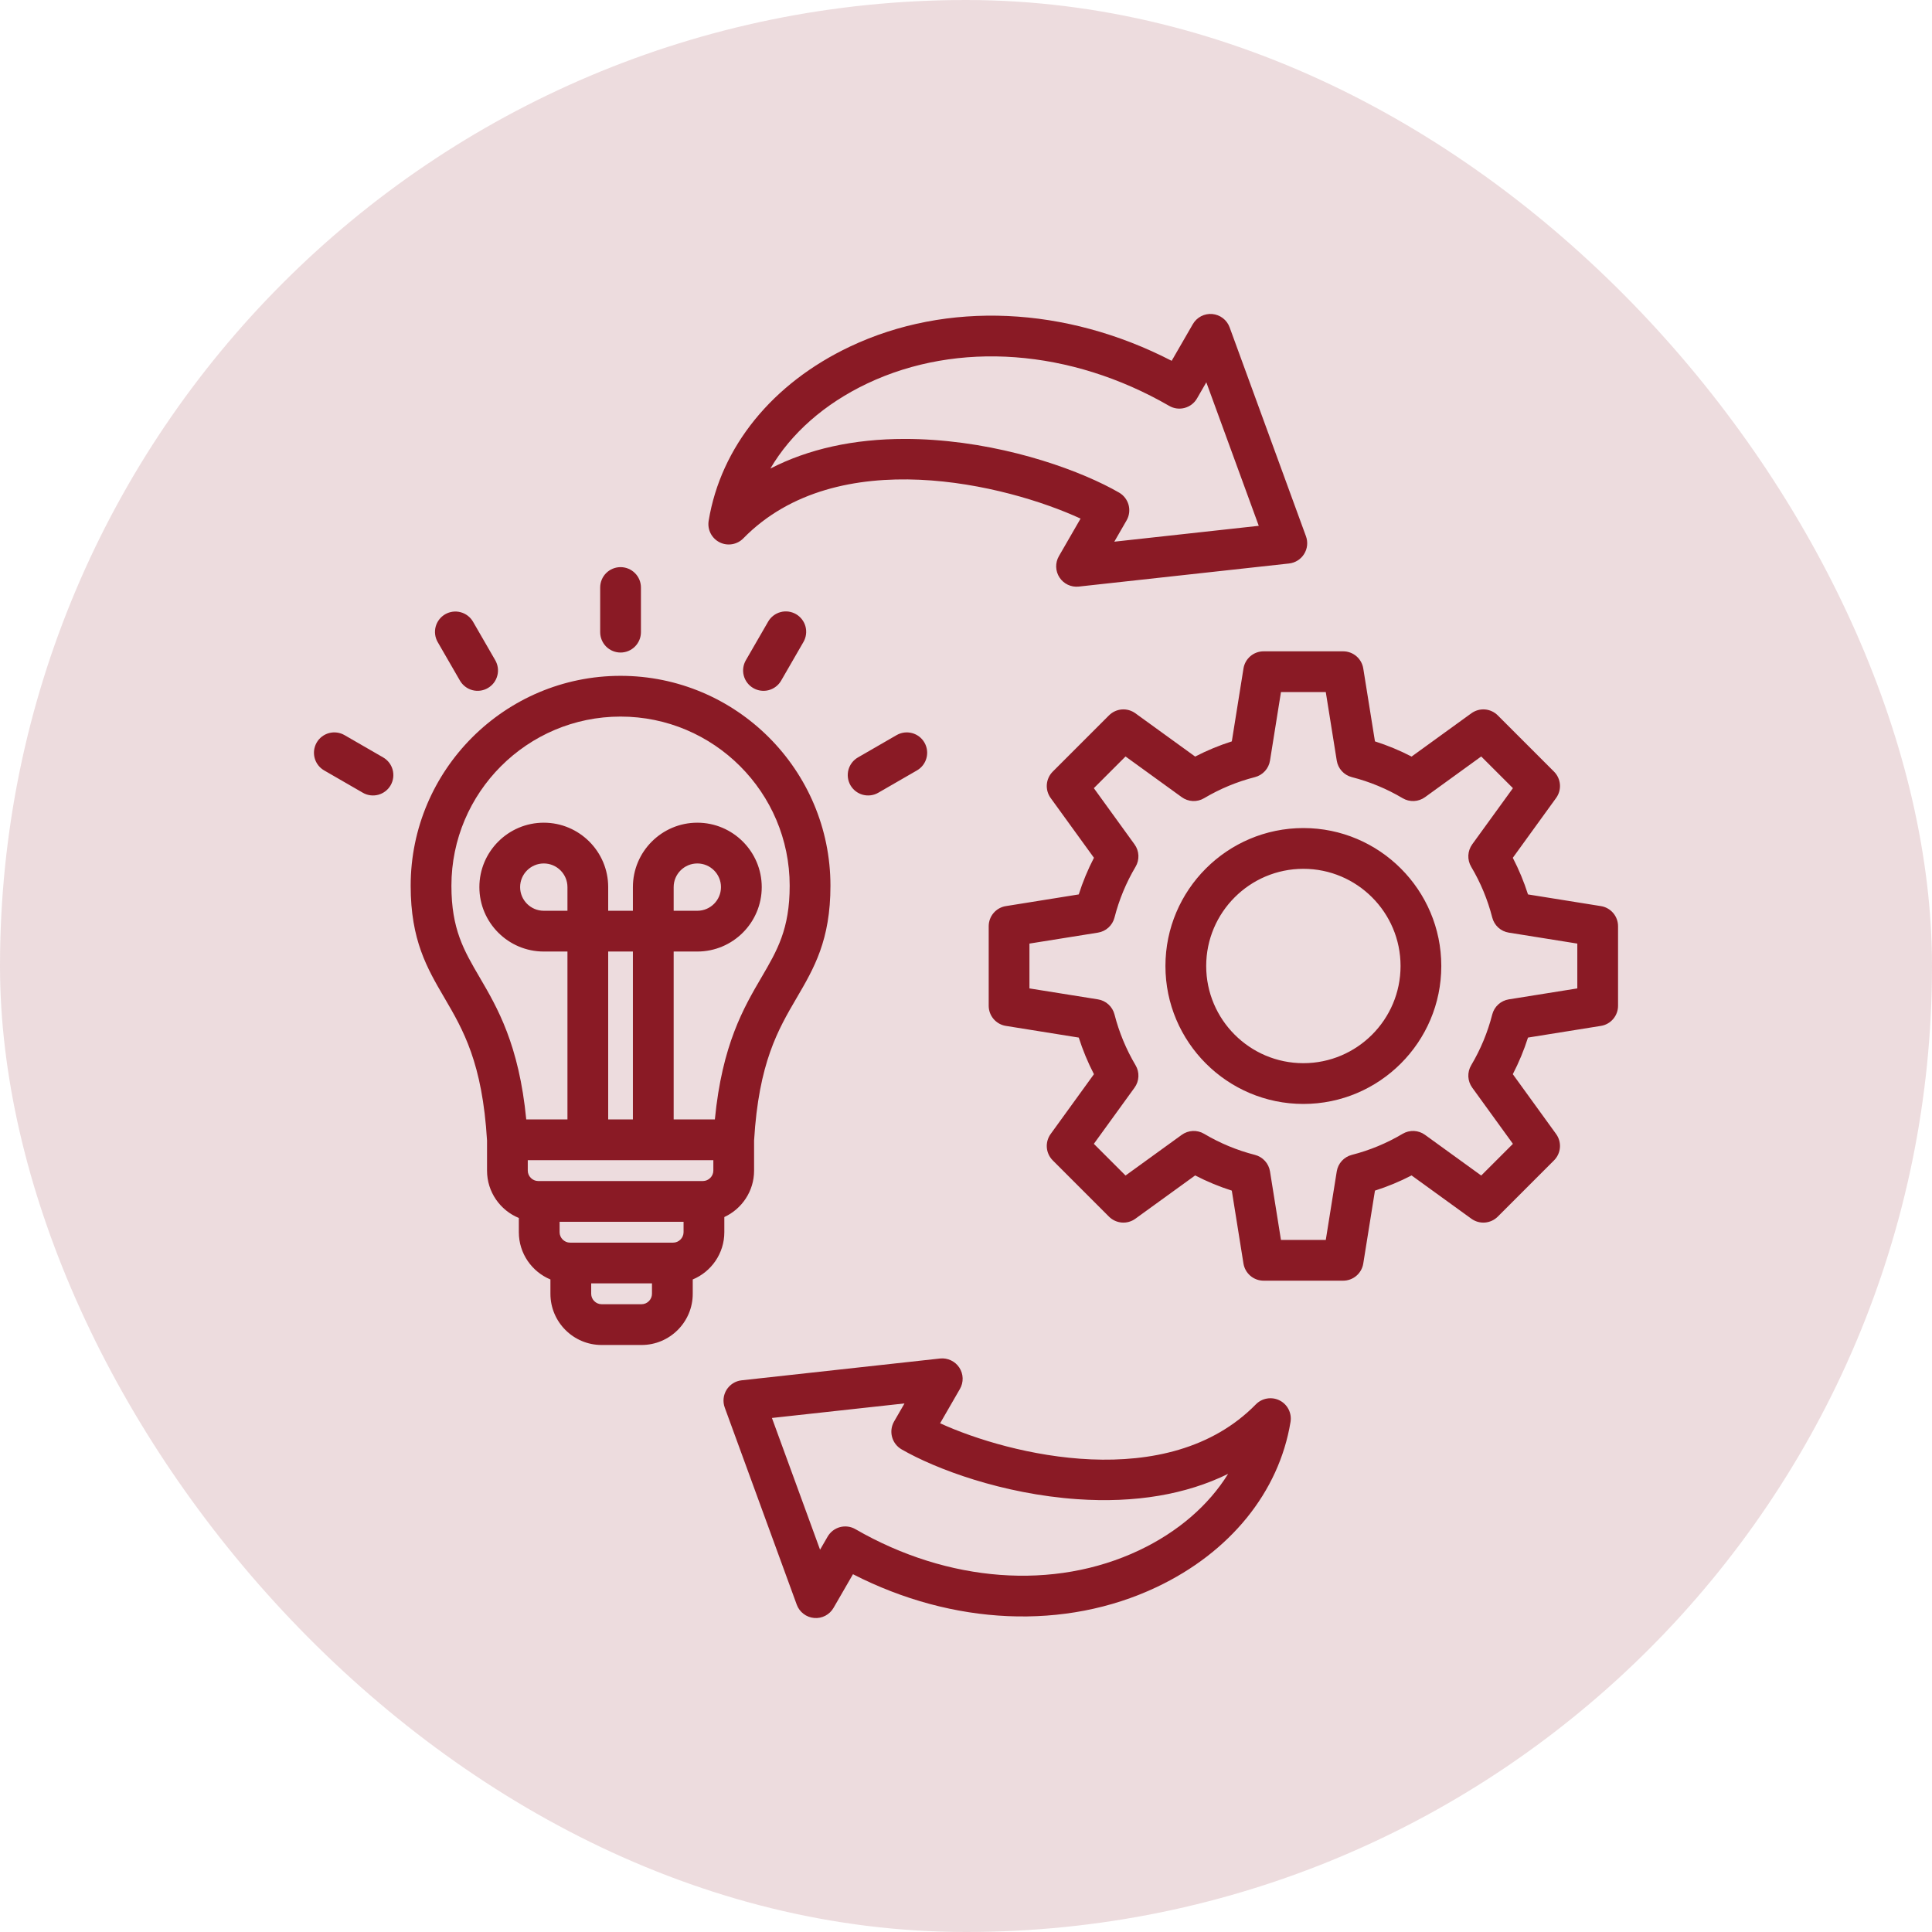 <svg width="80" height="80" viewBox="0 0 80 80" fill="none" xmlns="http://www.w3.org/2000/svg">
<rect width="80" height="80" rx="40" fill="#8A1A25" fill-opacity="0.15"/>
<path d="M29.795 22.455C29.955 22.536 30.137 22.564 30.314 22.534C30.491 22.505 30.654 22.42 30.779 22.292C34.673 18.317 41.699 20.069 44.744 21.474L43.847 23.029C43.769 23.163 43.73 23.317 43.734 23.473C43.738 23.629 43.786 23.781 43.871 23.911C43.956 24.042 44.076 24.146 44.217 24.213C44.358 24.28 44.514 24.306 44.669 24.289L53.377 23.333C53.504 23.319 53.626 23.276 53.734 23.208C53.843 23.14 53.934 23.048 54.001 22.939C54.069 22.831 54.111 22.708 54.124 22.581C54.137 22.454 54.121 22.325 54.077 22.205L50.916 13.554C50.861 13.403 50.764 13.271 50.637 13.174C50.509 13.076 50.356 13.017 50.197 13.003C50.037 12.989 49.876 13.021 49.734 13.095C49.591 13.17 49.473 13.283 49.393 13.422L48.516 14.941C44.136 12.68 39.213 12.45 35.195 14.352C31.98 15.874 29.847 18.503 29.344 21.565C29.315 21.742 29.343 21.924 29.424 22.084C29.505 22.244 29.635 22.373 29.795 22.455ZM35.917 15.877C39.662 14.104 44.334 14.451 48.413 16.806C48.509 16.862 48.615 16.898 48.725 16.913C48.835 16.927 48.946 16.92 49.053 16.891C49.27 16.833 49.454 16.692 49.566 16.498L49.951 15.83L52.123 21.773L46.141 22.43L46.648 21.55C46.704 21.455 46.74 21.349 46.754 21.239C46.769 21.129 46.761 21.017 46.733 20.91C46.704 20.803 46.654 20.703 46.587 20.615C46.52 20.527 46.435 20.453 46.34 20.398C44.843 19.534 41.932 18.445 38.65 18.217C38.255 18.189 37.86 18.175 37.465 18.175C35.349 18.175 33.472 18.591 31.899 19.402C32.754 17.947 34.137 16.72 35.917 15.877ZM66.29 37.52L63.271 37.036C63.105 36.514 62.894 36.006 62.642 35.52L64.435 33.043C64.553 32.88 64.609 32.681 64.593 32.481C64.577 32.281 64.49 32.093 64.348 31.951L62.019 29.622C61.877 29.48 61.689 29.393 61.489 29.377C61.289 29.361 61.09 29.417 60.927 29.535L58.451 31.328C57.964 31.076 57.456 30.865 56.934 30.699L56.45 27.68C56.419 27.482 56.317 27.302 56.165 27.172C56.012 27.041 55.818 26.97 55.617 26.97H52.323C52.122 26.97 51.928 27.041 51.775 27.172C51.623 27.302 51.521 27.482 51.49 27.68L51.007 30.699C50.484 30.865 49.976 31.076 49.489 31.328L47.013 29.535C46.85 29.417 46.651 29.361 46.451 29.377C46.251 29.393 46.063 29.48 45.921 29.622L43.592 31.951C43.45 32.093 43.363 32.281 43.347 32.481C43.331 32.681 43.387 32.88 43.505 33.043L45.298 35.519C45.046 36.006 44.835 36.514 44.669 37.036L41.65 37.52C41.452 37.551 41.272 37.653 41.142 37.805C41.011 37.958 40.94 38.152 40.94 38.353V41.647C40.94 41.848 41.011 42.042 41.142 42.195C41.272 42.347 41.452 42.449 41.65 42.48L44.669 42.964C44.836 43.486 45.046 43.993 45.298 44.48L43.505 46.957C43.387 47.12 43.331 47.319 43.347 47.519C43.363 47.719 43.45 47.907 43.592 48.049L45.921 50.379C46.063 50.52 46.251 50.607 46.451 50.623C46.651 50.639 46.85 50.583 47.013 50.465L49.489 48.672C49.976 48.924 50.484 49.135 51.006 49.301L51.489 52.32C51.521 52.518 51.623 52.698 51.775 52.828C51.928 52.959 52.122 53.03 52.323 53.03H55.617C55.818 53.03 56.012 52.959 56.165 52.828C56.317 52.698 56.419 52.518 56.45 52.32L56.934 49.301C57.456 49.134 57.964 48.924 58.45 48.672L60.927 50.465C61.09 50.583 61.289 50.639 61.489 50.623C61.689 50.607 61.877 50.52 62.019 50.379L64.348 48.049C64.49 47.907 64.577 47.719 64.593 47.519C64.609 47.319 64.553 47.12 64.435 46.957L62.642 44.48C62.894 43.993 63.105 43.486 63.271 42.964L66.29 42.48C66.488 42.449 66.668 42.347 66.798 42.195C66.928 42.042 67 41.848 67 41.647V38.353C67 38.152 66.928 37.958 66.798 37.805C66.668 37.653 66.488 37.551 66.29 37.52ZM65.313 40.928L62.475 41.382C62.313 41.408 62.161 41.481 62.04 41.592C61.918 41.703 61.832 41.847 61.791 42.006C61.602 42.746 61.308 43.454 60.918 44.111C60.834 44.252 60.794 44.415 60.801 44.58C60.809 44.744 60.864 44.903 60.961 45.036L62.647 47.364L61.334 48.676L59.006 46.991C58.873 46.894 58.714 46.839 58.55 46.831C58.385 46.824 58.222 46.864 58.081 46.948C57.424 47.338 56.716 47.632 55.976 47.821C55.817 47.862 55.673 47.948 55.562 48.07C55.451 48.191 55.378 48.343 55.352 48.505L54.898 51.343H53.042L52.588 48.505C52.562 48.343 52.489 48.191 52.378 48.07C52.267 47.948 52.123 47.862 51.964 47.821C51.224 47.632 50.516 47.338 49.859 46.948C49.718 46.864 49.555 46.824 49.391 46.831C49.226 46.839 49.068 46.894 48.934 46.991L46.606 48.676L45.294 47.364L46.98 45.036C47.076 44.903 47.132 44.744 47.139 44.58C47.147 44.415 47.106 44.252 47.022 44.111C46.632 43.454 46.339 42.746 46.149 42.006C46.108 41.847 46.022 41.703 45.9 41.592C45.779 41.481 45.628 41.408 45.465 41.382L42.627 40.928V39.072L45.465 38.618C45.628 38.592 45.779 38.519 45.9 38.408C46.022 38.297 46.108 38.153 46.149 37.994C46.338 37.255 46.632 36.546 47.022 35.889C47.106 35.748 47.146 35.585 47.139 35.42C47.131 35.256 47.076 35.098 46.979 34.964L45.294 32.636L46.606 31.324L48.934 33.009C49.067 33.106 49.226 33.161 49.39 33.169C49.555 33.176 49.718 33.136 49.859 33.052C50.516 32.662 51.224 32.368 51.964 32.179C52.123 32.138 52.267 32.052 52.378 31.93C52.489 31.809 52.562 31.657 52.588 31.495L53.042 28.658H54.898L55.352 31.495C55.378 31.657 55.451 31.809 55.562 31.93C55.673 32.052 55.817 32.138 55.976 32.179C56.716 32.368 57.424 32.662 58.081 33.052C58.222 33.136 58.385 33.176 58.55 33.169C58.714 33.161 58.873 33.106 59.006 33.01L61.334 31.324L62.647 32.636L60.96 34.964C60.864 35.098 60.809 35.256 60.801 35.421C60.794 35.585 60.834 35.748 60.918 35.89C61.308 36.546 61.602 37.255 61.791 37.994C61.832 38.153 61.918 38.297 62.039 38.408C62.161 38.519 62.312 38.592 62.475 38.618L65.313 39.072V40.928ZM53.97 34.288C50.821 34.288 48.258 36.851 48.258 40C48.258 43.149 50.821 45.712 53.97 45.712C57.119 45.712 59.681 43.149 59.681 40C59.681 36.851 57.119 34.288 53.97 34.288ZM53.97 44.024C51.751 44.024 49.946 42.219 49.946 40C49.946 37.781 51.751 35.976 53.97 35.976C56.189 35.976 57.994 37.781 57.994 40C57.994 42.219 56.189 44.024 53.97 44.024ZM29.993 51.023V50.395C30.719 50.059 31.225 49.325 31.225 48.473V47.226C31.418 44.005 32.216 42.64 32.988 41.321C33.707 40.091 34.387 38.93 34.387 36.676C34.387 31.884 30.488 27.985 25.696 27.985C20.904 27.985 17.005 31.884 17.005 36.676C17.005 38.93 17.684 40.091 18.404 41.321C19.176 42.64 19.974 44.005 20.167 47.226V48.473C20.167 49.358 20.712 50.117 21.484 50.434V51.023C21.484 51.905 22.025 52.661 22.792 52.98V53.574C22.792 54.742 23.743 55.693 24.911 55.693H26.566C27.734 55.693 28.685 54.742 28.685 53.574V52.98C29.452 52.661 29.993 51.904 29.993 51.023ZM27.874 51.455H23.603C23.369 51.455 23.172 51.257 23.172 51.023V50.592H28.305V51.023C28.305 51.257 28.108 51.455 27.874 51.455ZM22.285 48.904C22.052 48.904 21.854 48.707 21.854 48.473V48.041H29.538V48.473C29.538 48.707 29.34 48.904 29.106 48.904H22.285ZM23.497 37.713H22.517C21.977 37.713 21.537 37.274 21.537 36.733C21.537 36.193 21.977 35.754 22.517 35.754C23.058 35.754 23.497 36.193 23.497 36.733V37.713ZM26.207 46.354H25.184V39.401H26.207V46.354ZM18.692 36.676C18.692 32.814 21.834 29.672 25.696 29.672C29.558 29.672 32.699 32.814 32.699 36.676C32.699 38.473 32.184 39.353 31.532 40.468C30.799 41.72 29.901 43.255 29.601 46.354H27.895V39.401H28.875C30.345 39.401 31.542 38.204 31.542 36.733C31.542 35.263 30.345 34.066 28.875 34.066C27.404 34.066 26.207 35.263 26.207 36.733V37.713H25.184V36.733C25.184 35.263 23.988 34.066 22.517 34.066C21.046 34.066 19.85 35.263 19.85 36.733C19.85 38.204 21.046 39.401 22.517 39.401H23.497V46.354H21.791C21.49 43.255 20.592 41.72 19.86 40.468C19.207 39.353 18.692 38.473 18.692 36.676ZM27.895 37.713V36.733C27.895 36.193 28.334 35.754 28.875 35.754C29.415 35.754 29.854 36.193 29.854 36.733C29.854 37.274 29.415 37.713 28.875 37.713H27.895ZM26.566 54.005H24.911C24.677 54.005 24.48 53.808 24.48 53.574V53.142H26.997V53.574C26.997 53.808 26.8 54.005 26.566 54.005ZM24.852 26.176V24.328C24.852 24.104 24.941 23.889 25.099 23.731C25.257 23.573 25.472 23.484 25.696 23.484C25.92 23.484 26.134 23.573 26.292 23.731C26.451 23.889 26.54 24.104 26.54 24.328V26.176C26.54 26.4 26.451 26.614 26.292 26.773C26.134 26.931 25.92 27.02 25.696 27.02C25.472 27.02 25.257 26.931 25.099 26.773C24.941 26.614 24.852 26.4 24.852 26.176ZM18.122 26.583C18.012 26.389 17.983 26.16 18.041 25.945C18.1 25.73 18.241 25.547 18.434 25.435C18.627 25.324 18.856 25.293 19.071 25.35C19.287 25.407 19.471 25.547 19.584 25.739L20.508 27.34C20.563 27.436 20.599 27.542 20.614 27.652C20.628 27.762 20.621 27.873 20.592 27.98C20.564 28.087 20.514 28.188 20.447 28.276C20.379 28.363 20.295 28.437 20.199 28.492C20.103 28.548 19.997 28.584 19.887 28.598C19.777 28.613 19.666 28.605 19.559 28.577C19.452 28.548 19.351 28.499 19.264 28.431C19.176 28.364 19.102 28.28 19.046 28.184L18.122 26.583ZM16.175 32.517C16.12 32.612 16.046 32.697 15.958 32.764C15.87 32.831 15.77 32.881 15.663 32.91C15.556 32.938 15.444 32.946 15.334 32.931C15.224 32.917 15.118 32.881 15.023 32.825L13.422 31.901C13.326 31.846 13.242 31.772 13.174 31.684C13.107 31.596 13.057 31.496 13.029 31.389C13 31.282 12.993 31.17 13.007 31.06C13.022 30.95 13.058 30.844 13.113 30.748C13.168 30.652 13.242 30.568 13.33 30.501C13.418 30.433 13.518 30.384 13.625 30.355C13.732 30.327 13.844 30.319 13.954 30.334C14.064 30.348 14.17 30.384 14.266 30.44L15.867 31.364C16.06 31.476 16.202 31.66 16.259 31.876C16.317 32.092 16.287 32.323 16.175 32.517ZM32.961 25.43C33.154 25.542 33.296 25.727 33.354 25.943C33.411 26.159 33.381 26.389 33.269 26.583L32.345 28.184C32.29 28.28 32.216 28.364 32.128 28.431C32.04 28.499 31.94 28.548 31.833 28.577C31.726 28.606 31.614 28.613 31.504 28.598C31.394 28.584 31.288 28.548 31.192 28.492C30.999 28.381 30.857 28.196 30.799 27.98C30.741 27.764 30.772 27.534 30.884 27.34L31.808 25.739C31.863 25.643 31.937 25.559 32.025 25.492C32.113 25.424 32.213 25.375 32.32 25.346C32.427 25.317 32.539 25.31 32.649 25.324C32.759 25.339 32.864 25.375 32.961 25.43ZM38.279 30.748C38.391 30.942 38.421 31.173 38.363 31.389C38.305 31.605 38.164 31.789 37.97 31.901L36.369 32.825C36.273 32.881 36.167 32.917 36.057 32.931C35.947 32.946 35.836 32.938 35.729 32.91C35.622 32.881 35.521 32.831 35.433 32.764C35.346 32.697 35.272 32.612 35.216 32.517C35.105 32.323 35.074 32.092 35.132 31.876C35.19 31.66 35.331 31.476 35.525 31.364L37.126 30.44C37.53 30.207 38.046 30.345 38.279 30.748ZM52.987 57.989C52.827 57.908 52.645 57.88 52.468 57.91C52.291 57.939 52.128 58.023 52.003 58.151C48.366 61.864 41.814 60.253 38.928 58.935L39.748 57.514C39.826 57.379 39.865 57.225 39.861 57.069C39.857 56.913 39.809 56.762 39.724 56.631C39.639 56.501 39.519 56.396 39.378 56.33C39.237 56.263 39.081 56.236 38.926 56.253L30.71 57.156C30.583 57.169 30.46 57.212 30.352 57.28C30.244 57.349 30.153 57.441 30.085 57.549C30.018 57.658 29.976 57.78 29.963 57.908C29.95 58.035 29.966 58.163 30.01 58.284L32.992 66.446C33.047 66.597 33.144 66.729 33.272 66.826C33.399 66.924 33.552 66.983 33.712 66.997C33.871 67.011 34.032 66.979 34.174 66.905C34.317 66.83 34.435 66.717 34.515 66.578L35.32 65.185C39.456 67.305 44.098 67.515 47.891 65.72C50.939 64.277 52.961 61.783 53.438 58.879C53.467 58.702 53.439 58.52 53.358 58.36C53.277 58.2 53.147 58.07 52.987 57.989ZM47.169 64.195C43.649 65.861 39.258 65.534 35.422 63.32C35.326 63.264 35.22 63.228 35.111 63.214C35.001 63.199 34.889 63.207 34.782 63.235C34.566 63.293 34.382 63.435 34.27 63.629L33.957 64.17L31.964 58.715L37.454 58.113L37.022 58.861C36.91 59.055 36.88 59.285 36.938 59.501C36.996 59.717 37.137 59.902 37.331 60.014C38.747 60.831 41.502 61.862 44.607 62.078C47.004 62.244 49.117 61.885 50.854 61.029C50.046 62.332 48.781 63.431 47.169 64.195Z" fill="#8A1A25"/>
</svg>
